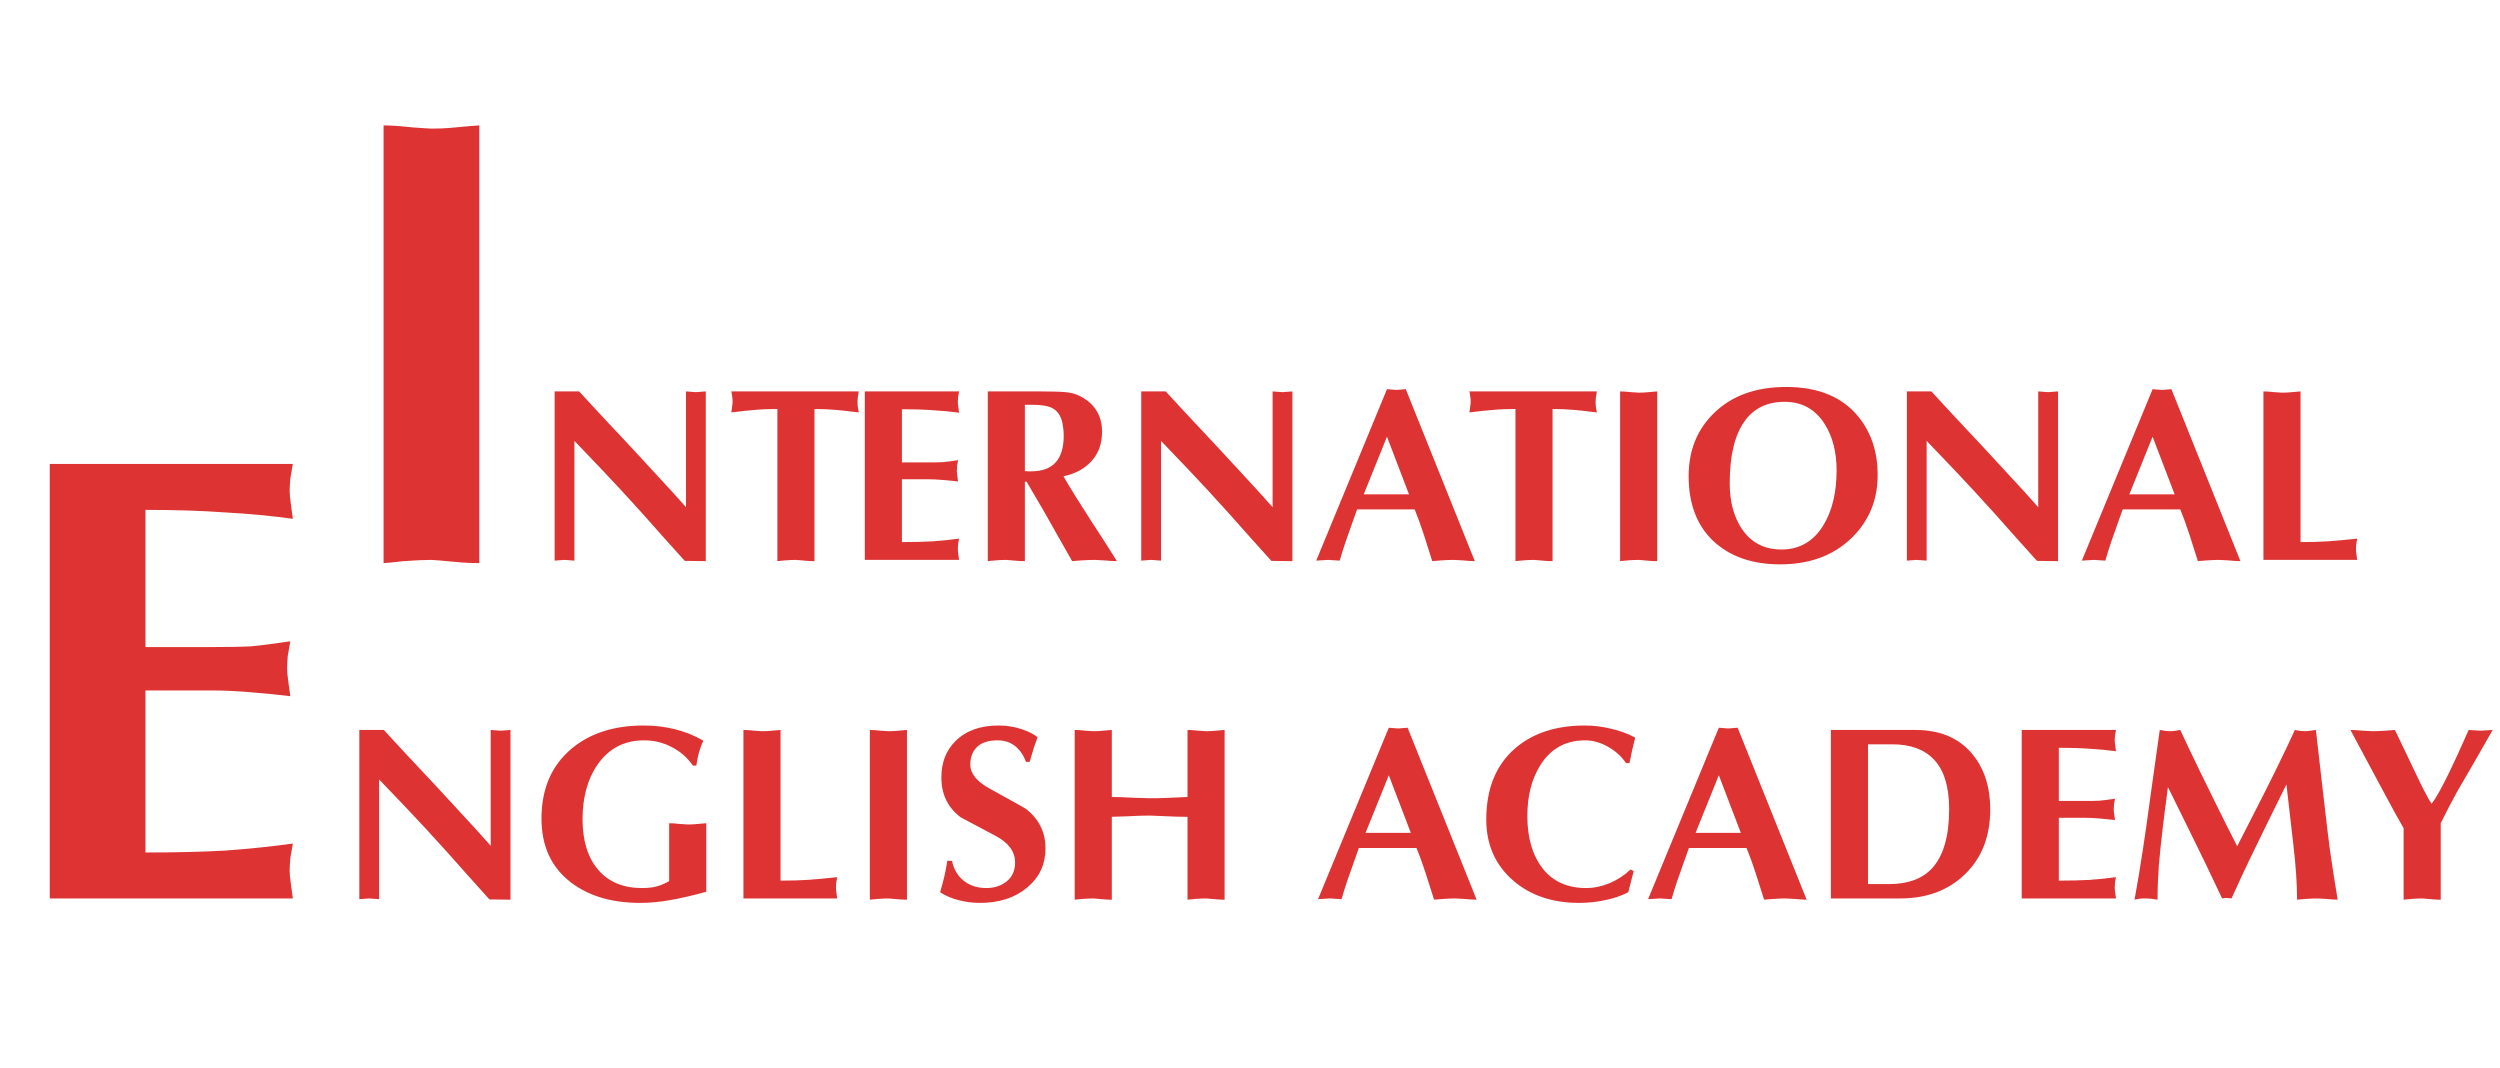 <?xml version="1.0" encoding="UTF-8"?> <svg xmlns="http://www.w3.org/2000/svg" width="192" height="82" viewBox="0 0 192 82" fill="none"> <path d="M42.596 43.057V30.061H44.477C45.313 30.973 46.219 31.948 47.194 32.987C47.739 33.557 48.663 34.551 49.968 35.97C51.285 37.389 52.191 38.383 52.685 38.953V30.061L53.445 30.118L54.205 30.061V43.095L52.59 43.076C51.513 41.885 50.443 40.688 49.379 39.485C48.264 38.244 47.2 37.091 46.187 36.027L44.116 33.861V43.057L43.356 43L42.596 43.057ZM62.552 31.41V43.095C62.337 43.095 62.159 43.089 62.02 43.076C61.475 43.025 61.178 43 61.127 43C60.912 43 60.633 43.013 60.291 43.038C59.949 43.076 59.753 43.095 59.702 43.095V31.41C59.031 31.41 58.442 31.435 57.935 31.486C57.441 31.524 56.852 31.587 56.168 31.676C56.193 31.499 56.212 31.347 56.225 31.22C56.25 31.081 56.263 30.96 56.263 30.859C56.263 30.682 56.25 30.53 56.225 30.403C56.2 30.264 56.181 30.15 56.168 30.061H65.953C65.928 30.238 65.902 30.397 65.877 30.536C65.864 30.663 65.858 30.77 65.858 30.859C65.858 31.049 65.871 31.214 65.896 31.353C65.921 31.48 65.94 31.587 65.953 31.676C65.028 31.562 64.471 31.499 64.281 31.486C63.711 31.435 63.135 31.41 62.552 31.41ZM66.418 30.061H73.656C73.631 30.2 73.606 30.346 73.581 30.498C73.568 30.65 73.561 30.777 73.561 30.878C73.561 30.967 73.574 31.1 73.6 31.277C73.625 31.454 73.644 31.594 73.656 31.695C73.01 31.606 72.339 31.543 71.642 31.505C70.959 31.454 70.167 31.429 69.267 31.429V35.514H71.243C71.737 35.514 72.118 35.508 72.383 35.495C72.662 35.47 73.061 35.419 73.581 35.343C73.555 35.482 73.53 35.628 73.504 35.78C73.492 35.932 73.486 36.059 73.486 36.16C73.486 36.249 73.498 36.382 73.523 36.559C73.549 36.736 73.568 36.876 73.581 36.977C73.276 36.939 72.897 36.901 72.441 36.863C71.997 36.825 71.598 36.806 71.243 36.806H69.267V41.632C70.167 41.632 70.959 41.613 71.642 41.575C72.339 41.524 73.01 41.455 73.656 41.366C73.631 41.505 73.606 41.651 73.581 41.803C73.568 41.955 73.561 42.082 73.561 42.183C73.561 42.272 73.574 42.405 73.6 42.582C73.625 42.759 73.644 42.899 73.656 43H66.418V30.061ZM75.861 43.095V30.061H79.907C80.781 30.061 81.421 30.08 81.826 30.118C82.232 30.143 82.618 30.251 82.986 30.441C84.088 31.024 84.638 31.929 84.638 33.158C84.638 34.057 84.373 34.805 83.841 35.4C83.308 35.995 82.587 36.388 81.674 36.578C82.168 37.439 82.859 38.554 83.746 39.922C84.341 40.834 84.772 41.499 85.037 41.917L85.778 43.095C85.538 43.095 85.209 43.076 84.79 43.038C84.385 43.013 84.138 43 84.049 43C83.809 43 83.48 43.013 83.061 43.038C82.656 43.076 82.415 43.095 82.34 43.095L80.079 39.105L78.844 36.996H78.71V43.095C78.495 43.095 78.318 43.089 78.178 43.076C77.634 43.025 77.336 43 77.285 43C77.07 43 76.791 43.013 76.45 43.038C76.108 43.076 75.911 43.095 75.861 43.095ZM78.71 31.087V36.179C78.799 36.192 78.882 36.198 78.957 36.198C79.034 36.198 79.116 36.198 79.204 36.198C80.864 36.198 81.694 35.286 81.694 33.462C81.694 33.158 81.662 32.841 81.599 32.512C81.484 31.917 81.193 31.511 80.725 31.296C80.408 31.157 79.92 31.087 79.261 31.087H78.71ZM87.647 43.057V30.061H89.528C90.364 30.973 91.269 31.948 92.245 32.987C92.789 33.557 93.714 34.551 95.019 35.97C96.336 37.389 97.242 38.383 97.736 38.953V30.061L98.496 30.118L99.256 30.061V43.095L97.641 43.076C96.564 41.885 95.494 40.688 94.43 39.485C93.315 38.244 92.251 37.091 91.238 36.027L89.167 33.861V43.057L88.407 43L87.647 43.057ZM108.648 39.124H104.221C103.816 40.264 103.518 41.106 103.328 41.651C103.151 42.183 103.005 42.652 102.891 43.057L101.998 43L101.086 43.057L106.52 29.89L107.242 29.947L107.964 29.89L113.265 43.095C113.037 43.095 112.727 43.076 112.334 43.038C111.941 43.013 111.707 43 111.631 43C111.403 43 111.093 43.013 110.7 43.038C110.307 43.076 110.073 43.095 109.997 43.095C109.718 42.196 109.503 41.518 109.351 41.062C109.11 40.327 108.876 39.681 108.648 39.124ZM104.734 37.965H108.211L106.52 33.538L104.734 37.965ZM119.237 31.41V43.095C119.021 43.095 118.844 43.089 118.705 43.076C118.16 43.025 117.862 43 117.812 43C117.596 43 117.318 43.013 116.976 43.038C116.634 43.076 116.437 43.095 116.387 43.095V31.41C115.715 31.41 115.126 31.435 114.62 31.486C114.126 31.524 113.537 31.587 112.853 31.676C112.878 31.499 112.897 31.347 112.91 31.22C112.935 31.081 112.948 30.96 112.948 30.859C112.948 30.682 112.935 30.53 112.91 30.403C112.884 30.264 112.865 30.15 112.853 30.061H122.638C122.612 30.238 122.587 30.397 122.562 30.536C122.549 30.663 122.543 30.77 122.543 30.859C122.543 31.049 122.555 31.214 122.581 31.353C122.606 31.48 122.625 31.587 122.638 31.676C121.713 31.562 121.156 31.499 120.966 31.486C120.396 31.435 119.819 31.41 119.237 31.41ZM124.425 43.095V30.061C124.641 30.061 124.919 30.08 125.261 30.118C125.603 30.143 125.8 30.156 125.85 30.156C126.066 30.156 126.243 30.15 126.382 30.137C126.927 30.086 127.225 30.061 127.275 30.061V43.095C127.06 43.095 126.883 43.089 126.743 43.076C126.199 43.025 125.901 43 125.85 43C125.635 43 125.356 43.013 125.014 43.038C124.672 43.076 124.476 43.095 124.425 43.095ZM144.204 36.483C144.204 38.408 143.539 40.017 142.209 41.309C140.816 42.664 138.986 43.342 136.718 43.342C134.578 43.342 132.868 42.747 131.588 41.556C130.322 40.365 129.688 38.7 129.688 36.559C129.688 34.596 130.341 32.981 131.645 31.714C133.013 30.384 134.856 29.719 137.174 29.719C139.632 29.719 141.481 30.479 142.722 31.999C143.71 33.215 144.204 34.71 144.204 36.483ZM137.06 30.859C135.705 30.859 134.673 31.366 133.963 32.379C133.216 33.443 132.842 35.02 132.842 37.11C132.842 38.503 133.146 39.662 133.754 40.587C134.464 41.664 135.483 42.202 136.813 42.202C138.194 42.202 139.264 41.588 140.024 40.359C140.708 39.244 141.05 37.832 141.05 36.122C141.05 34.716 140.746 33.532 140.138 32.569C139.416 31.429 138.39 30.859 137.06 30.859ZM146.447 43.057V30.061H148.328C149.164 30.973 150.069 31.948 151.045 32.987C151.589 33.557 152.514 34.551 153.819 35.97C155.136 37.389 156.042 38.383 156.536 38.953V30.061L157.296 30.118L158.056 30.061V43.095L156.441 43.076C155.364 41.885 154.294 40.688 153.23 39.485C152.115 38.244 151.051 37.091 150.038 36.027L147.967 33.861V43.057L147.207 43L146.447 43.057ZM167.448 39.124H163.021C162.615 40.264 162.318 41.106 162.128 41.651C161.95 42.183 161.805 42.652 161.691 43.057L160.798 43L159.886 43.057L165.32 29.89L166.042 29.947L166.764 29.89L172.065 43.095C171.837 43.095 171.526 43.076 171.134 43.038C170.741 43.013 170.507 43 170.431 43C170.203 43 169.892 43.013 169.5 43.038C169.107 43.076 168.873 43.095 168.797 43.095C168.518 42.196 168.303 41.518 168.151 41.062C167.91 40.327 167.676 39.681 167.448 39.124ZM163.534 37.965H167.011L165.32 33.538L163.534 37.965ZM176.682 30.061V41.632C177.492 41.632 178.183 41.613 178.753 41.575C179.335 41.537 180.095 41.467 181.033 41.366C181.007 41.505 180.982 41.651 180.957 41.803C180.944 41.955 180.938 42.082 180.938 42.183C180.938 42.272 180.95 42.405 180.976 42.582C181.001 42.759 181.02 42.899 181.033 43H173.832V30.061C174.047 30.061 174.326 30.08 174.668 30.118C175.01 30.143 175.206 30.156 175.257 30.156C175.472 30.156 175.649 30.15 175.789 30.137C176.333 30.086 176.631 30.061 176.682 30.061Z" fill="#DE3333"></path> <path d="M27.596 69.057V56.061H29.477C30.313 56.973 31.219 57.948 32.194 58.987C32.739 59.557 33.663 60.551 34.968 61.97C36.285 63.389 37.191 64.383 37.685 64.953V56.061L38.445 56.118L39.205 56.061V69.095L37.59 69.076C36.513 67.885 35.443 66.688 34.379 65.485C33.264 64.244 32.2 63.091 31.187 62.027L29.116 59.861V69.057L28.356 69L27.596 69.057ZM54.24 63.224V68.487C53.239 68.766 52.34 68.975 51.542 69.114C50.744 69.266 49.952 69.342 49.167 69.342C47.001 69.342 45.234 68.823 43.866 67.784C42.346 66.631 41.586 64.991 41.586 62.863C41.586 60.596 42.346 58.816 43.866 57.524C45.285 56.321 47.14 55.719 49.433 55.719C50.282 55.719 51.08 55.814 51.827 56.004C52.574 56.181 53.303 56.473 54.012 56.878C53.733 57.511 53.556 58.151 53.48 58.797H53.214C52.783 58.176 52.239 57.701 51.58 57.372C50.934 57.03 50.231 56.859 49.471 56.859C47.964 56.859 46.779 57.467 45.918 58.683C45.133 59.798 44.74 61.21 44.74 62.92C44.74 64.567 45.139 65.859 45.937 66.796C46.735 67.733 47.856 68.202 49.3 68.202C49.769 68.202 50.155 68.158 50.459 68.069C50.776 67.98 51.086 67.847 51.39 67.67V63.224C51.605 63.224 51.884 63.243 52.226 63.281C52.568 63.306 52.764 63.319 52.815 63.319C53.03 63.319 53.208 63.313 53.347 63.3C53.892 63.249 54.189 63.224 54.24 63.224ZM59.946 56.061V67.632C60.757 67.632 61.447 67.613 62.017 67.575C62.6 67.537 63.36 67.467 64.297 67.366C64.272 67.505 64.246 67.651 64.221 67.803C64.209 67.955 64.202 68.082 64.202 68.183C64.202 68.272 64.215 68.405 64.24 68.582C64.266 68.759 64.284 68.899 64.297 69H57.096V56.061C57.312 56.061 57.59 56.08 57.932 56.118C58.274 56.143 58.471 56.156 58.521 56.156C58.736 56.156 58.914 56.15 59.053 56.137C59.598 56.086 59.895 56.061 59.946 56.061ZM66.805 69.095V56.061C67.02 56.061 67.299 56.08 67.641 56.118C67.983 56.143 68.18 56.156 68.23 56.156C68.445 56.156 68.623 56.15 68.762 56.137C69.307 56.086 69.605 56.061 69.655 56.061V69.095C69.44 69.095 69.263 69.089 69.123 69.076C68.579 69.025 68.281 69 68.23 69C68.015 69 67.736 69.013 67.394 69.038C67.052 69.076 66.856 69.095 66.805 69.095ZM79.079 58.512H78.794C78.604 57.993 78.326 57.587 77.958 57.296C77.591 57.005 77.141 56.859 76.609 56.859C75.9 56.859 75.374 57.03 75.032 57.372C74.69 57.701 74.519 58.151 74.519 58.721C74.519 59.405 75.013 60.019 76.001 60.564C77.8 61.552 78.731 62.071 78.794 62.122C79.795 62.907 80.295 63.921 80.295 65.162C80.295 66.378 79.827 67.379 78.889 68.164C77.952 68.949 76.742 69.342 75.26 69.342C74.703 69.342 74.158 69.272 73.626 69.133C73.107 69.006 72.632 68.804 72.201 68.525C72.353 67.993 72.467 67.562 72.543 67.233C72.619 66.904 72.689 66.53 72.752 66.112H73.113C73.253 66.771 73.557 67.284 74.025 67.651C74.494 68.018 75.064 68.202 75.735 68.202C76.369 68.202 76.894 68.031 77.312 67.689C77.743 67.347 77.958 66.859 77.958 66.226C77.958 65.415 77.471 64.744 76.495 64.212C75.583 63.731 74.678 63.249 73.778 62.768C72.79 62.021 72.296 61.001 72.296 59.709C72.296 58.556 72.664 57.619 73.398 56.897C74.196 56.112 75.292 55.719 76.685 55.719C77.319 55.719 77.914 55.814 78.471 56.004C79.041 56.194 79.447 56.403 79.687 56.631C79.548 56.998 79.44 57.302 79.364 57.543C79.238 57.974 79.143 58.297 79.079 58.512ZM82.537 69.095V56.061C82.753 56.061 83.031 56.08 83.373 56.118C83.715 56.143 83.912 56.156 83.962 56.156C84.178 56.156 84.355 56.15 84.494 56.137C85.039 56.086 85.337 56.061 85.387 56.061V61.21C85.831 61.21 86.394 61.229 87.078 61.267C87.775 61.292 88.18 61.305 88.294 61.305C88.738 61.305 89.099 61.299 89.377 61.286C90.492 61.235 91.1 61.21 91.201 61.21V56.061C91.417 56.061 91.695 56.08 92.037 56.118C92.379 56.143 92.576 56.156 92.626 56.156C92.842 56.156 93.019 56.15 93.158 56.137C93.703 56.086 94.001 56.061 94.051 56.061V69.095C93.836 69.095 93.659 69.089 93.519 69.076C92.975 69.025 92.677 69 92.626 69C92.411 69 92.132 69.013 91.79 69.038C91.448 69.076 91.252 69.095 91.201 69.095V62.73C90.758 62.73 90.397 62.724 90.118 62.711C89.016 62.66 88.408 62.635 88.294 62.635C87.851 62.635 87.281 62.654 86.584 62.692C85.888 62.717 85.489 62.73 85.387 62.73V69.095C85.172 69.095 84.995 69.089 84.855 69.076C84.311 69.025 84.013 69 83.962 69C83.747 69 83.468 69.013 83.126 69.038C82.784 69.076 82.588 69.095 82.537 69.095ZM108.788 65.124H104.361C103.956 66.264 103.658 67.106 103.468 67.651C103.291 68.183 103.145 68.652 103.031 69.057L102.138 69L101.226 69.057L106.66 55.89L107.382 55.947L108.104 55.89L113.405 69.095C113.177 69.095 112.867 69.076 112.474 69.038C112.082 69.013 111.847 69 111.771 69C111.543 69 111.233 69.013 110.84 69.038C110.448 69.076 110.213 69.095 110.137 69.095C109.859 68.196 109.643 67.518 109.491 67.062C109.251 66.327 109.016 65.681 108.788 65.124ZM104.874 63.965H108.351L106.66 59.538L104.874 63.965ZM125.223 66.777L125.47 66.891L125.052 68.525C124.508 68.804 123.912 69.006 123.266 69.133C122.62 69.272 121.962 69.342 121.29 69.342C119.213 69.342 117.516 68.766 116.198 67.613C114.83 66.422 114.146 64.864 114.146 62.939C114.146 60.57 114.887 58.746 116.369 57.467C117.725 56.302 119.504 55.719 121.708 55.719C122.38 55.719 123.051 55.801 123.722 55.966C124.406 56.118 125.027 56.346 125.584 56.65C125.521 56.903 125.445 57.214 125.356 57.581C125.28 57.936 125.211 58.278 125.147 58.607H124.881C124.527 58.088 124.064 57.67 123.494 57.353C122.924 57.024 122.335 56.859 121.727 56.859C120.258 56.859 119.124 57.48 118.326 58.721C117.642 59.785 117.3 61.102 117.3 62.673C117.3 64.345 117.693 65.688 118.478 66.701C119.264 67.702 120.378 68.202 121.822 68.202C122.418 68.202 123.019 68.075 123.627 67.822C124.248 67.556 124.78 67.208 125.223 66.777ZM134.134 65.124H129.707C129.302 66.264 129.004 67.106 128.814 67.651C128.637 68.183 128.491 68.652 128.377 69.057L127.484 69L126.572 69.057L132.006 55.89L132.728 55.947L133.45 55.89L138.751 69.095C138.523 69.095 138.213 69.076 137.82 69.038C137.428 69.013 137.193 69 137.117 69C136.889 69 136.579 69.013 136.186 69.038C135.794 69.076 135.559 69.095 135.483 69.095C135.205 68.196 134.989 67.518 134.837 67.062C134.597 66.327 134.362 65.681 134.134 65.124ZM130.22 63.965H133.697L132.006 59.538L130.22 63.965ZM140.613 56.061H147.111C149.011 56.061 150.474 56.688 151.5 57.942C152.399 59.044 152.849 60.45 152.849 62.16C152.849 64.263 152.184 65.941 150.854 67.195C149.587 68.398 147.947 69 145.933 69H140.613V56.061ZM143.463 57.163V67.898H145.078C146.522 67.898 147.618 67.499 148.365 66.701C149.252 65.751 149.695 64.231 149.695 62.141C149.695 60.418 149.302 59.145 148.517 58.322C147.782 57.549 146.718 57.163 145.325 57.163H143.463ZM155.268 56.061H162.507C162.482 56.2 162.456 56.346 162.431 56.498C162.418 56.65 162.412 56.777 162.412 56.878C162.412 56.967 162.425 57.1 162.45 57.277C162.475 57.454 162.494 57.594 162.507 57.695C161.861 57.606 161.19 57.543 160.493 57.505C159.809 57.454 159.017 57.429 158.118 57.429V61.514H160.094C160.588 61.514 160.968 61.508 161.234 61.495C161.513 61.47 161.912 61.419 162.431 61.343C162.406 61.482 162.38 61.628 162.355 61.78C162.342 61.932 162.336 62.059 162.336 62.16C162.336 62.249 162.349 62.382 162.374 62.559C162.399 62.736 162.418 62.876 162.431 62.977C162.127 62.939 161.747 62.901 161.291 62.863C160.848 62.825 160.449 62.806 160.094 62.806H158.118V67.632C159.017 67.632 159.809 67.613 160.493 67.575C161.19 67.524 161.861 67.455 162.507 67.366C162.482 67.505 162.456 67.651 162.431 67.803C162.418 67.955 162.412 68.082 162.412 68.183C162.412 68.272 162.425 68.405 162.45 68.582C162.475 68.759 162.494 68.899 162.507 69H155.268V56.061ZM171.817 64.991C172.349 63.94 172.824 63.009 173.242 62.198C173.761 61.185 174.262 60.19 174.743 59.215C175.427 57.822 175.927 56.77 176.244 56.061C176.421 56.086 176.573 56.112 176.7 56.137C176.839 56.15 176.953 56.156 177.042 56.156C177.131 56.156 177.264 56.143 177.441 56.118C177.618 56.093 177.758 56.074 177.859 56.061C178.036 57.67 178.22 59.272 178.41 60.868C178.701 63.376 178.872 64.807 178.923 65.162C179.088 66.34 179.29 67.651 179.531 69.095C179.341 69.095 179.056 69.076 178.676 69.038C178.296 69.013 178.055 69 177.954 69C177.739 69 177.447 69.013 177.08 69.038C176.725 69.076 176.504 69.095 176.415 69.095C176.415 67.892 176.32 66.486 176.13 64.877C175.94 63.256 175.763 61.71 175.598 60.241C175.117 61.216 174.635 62.192 174.154 63.167C173.685 64.13 173.217 65.092 172.748 66.055C172.431 66.714 171.975 67.695 171.38 69C171.177 68.975 171.025 68.962 170.924 68.962C170.873 68.962 170.785 68.975 170.658 69C170.227 68.088 169.797 67.182 169.366 66.283C168.821 65.168 168.353 64.212 167.96 63.414C167.466 62.426 166.978 61.438 166.497 60.45C166.307 61.881 166.174 62.926 166.098 63.585C165.971 64.636 165.87 65.618 165.794 66.53C165.731 67.442 165.699 68.297 165.699 69.095C165.496 69.07 165.319 69.044 165.167 69.019C165.028 69.006 164.907 69 164.806 69C164.616 69 164.458 69.006 164.331 69.019C164.204 69.044 164.071 69.07 163.932 69.095C164.16 67.854 164.382 66.517 164.597 65.086C164.724 64.288 164.926 62.857 165.205 60.792C165.496 58.727 165.718 57.15 165.87 56.061C166.047 56.086 166.199 56.112 166.326 56.137C166.453 56.15 166.56 56.156 166.649 56.156C166.826 56.156 166.978 56.143 167.105 56.118C167.244 56.093 167.358 56.074 167.447 56.061C167.764 56.758 168.232 57.746 168.853 59.025C169.334 60.013 169.822 61.007 170.316 62.008C170.81 63.009 171.31 64.003 171.817 64.991ZM184.598 69.095V63.604C184.205 62.933 183.692 62.002 183.059 60.811C181.514 57.923 180.665 56.34 180.513 56.061C180.754 56.061 181.077 56.08 181.482 56.118C181.9 56.143 182.147 56.156 182.223 56.156C182.464 56.156 182.787 56.143 183.192 56.118C183.61 56.08 183.857 56.061 183.933 56.061L185.548 59.443C185.865 60.114 186.099 60.589 186.251 60.868C186.492 61.324 186.656 61.609 186.745 61.723C187.074 61.318 187.549 60.469 188.17 59.177C188.461 58.582 188.936 57.543 189.595 56.061L190.526 56.118L191.438 56.061C191.033 56.77 190.577 57.568 190.07 58.455C189.614 59.24 189.158 60.026 188.702 60.811C188.309 61.52 187.891 62.325 187.448 63.224V69.095C187.233 69.095 187.055 69.089 186.916 69.076C186.371 69.025 186.074 69 186.023 69C185.808 69 185.529 69.013 185.187 69.038C184.845 69.076 184.649 69.095 184.598 69.095Z" fill="#DE3333"></path> <path d="M29.459 43.245V9.631C30.014 9.631 30.733 9.68 31.615 9.778C32.497 9.843 33.003 9.876 33.134 9.876C33.689 9.876 34.147 9.86 34.506 9.827C35.911 9.696 36.678 9.631 36.809 9.631V43.245C36.254 43.245 35.796 43.229 35.437 43.196C34.032 43.065 33.265 43 33.134 43C32.579 43 31.86 43.033 30.978 43.098C30.096 43.196 29.59 43.245 29.459 43.245Z" fill="#DE3333"></path> <path d="M3.822 35.631H22.491C22.426 35.99 22.36 36.366 22.295 36.758C22.262 37.15 22.246 37.477 22.246 37.738C22.246 37.967 22.279 38.31 22.344 38.767C22.409 39.224 22.458 39.584 22.491 39.845C20.825 39.616 19.094 39.453 17.297 39.355C15.533 39.224 13.491 39.159 11.172 39.159V49.694H16.268C17.542 49.694 18.522 49.678 19.208 49.645C19.927 49.58 20.956 49.449 22.295 49.253C22.23 49.612 22.164 49.988 22.099 50.38C22.066 50.772 22.05 51.099 22.05 51.36C22.05 51.589 22.083 51.932 22.148 52.389C22.213 52.846 22.262 53.206 22.295 53.467C21.511 53.369 20.531 53.271 19.355 53.173C18.212 53.075 17.183 53.026 16.268 53.026H11.172V65.472C13.491 65.472 15.533 65.423 17.297 65.325C19.094 65.194 20.825 65.015 22.491 64.786C22.426 65.145 22.36 65.521 22.295 65.913C22.262 66.305 22.246 66.632 22.246 66.893C22.246 67.122 22.279 67.465 22.344 67.922C22.409 68.379 22.458 68.739 22.491 69H3.822V35.631Z" fill="#DE3333"></path> </svg> 